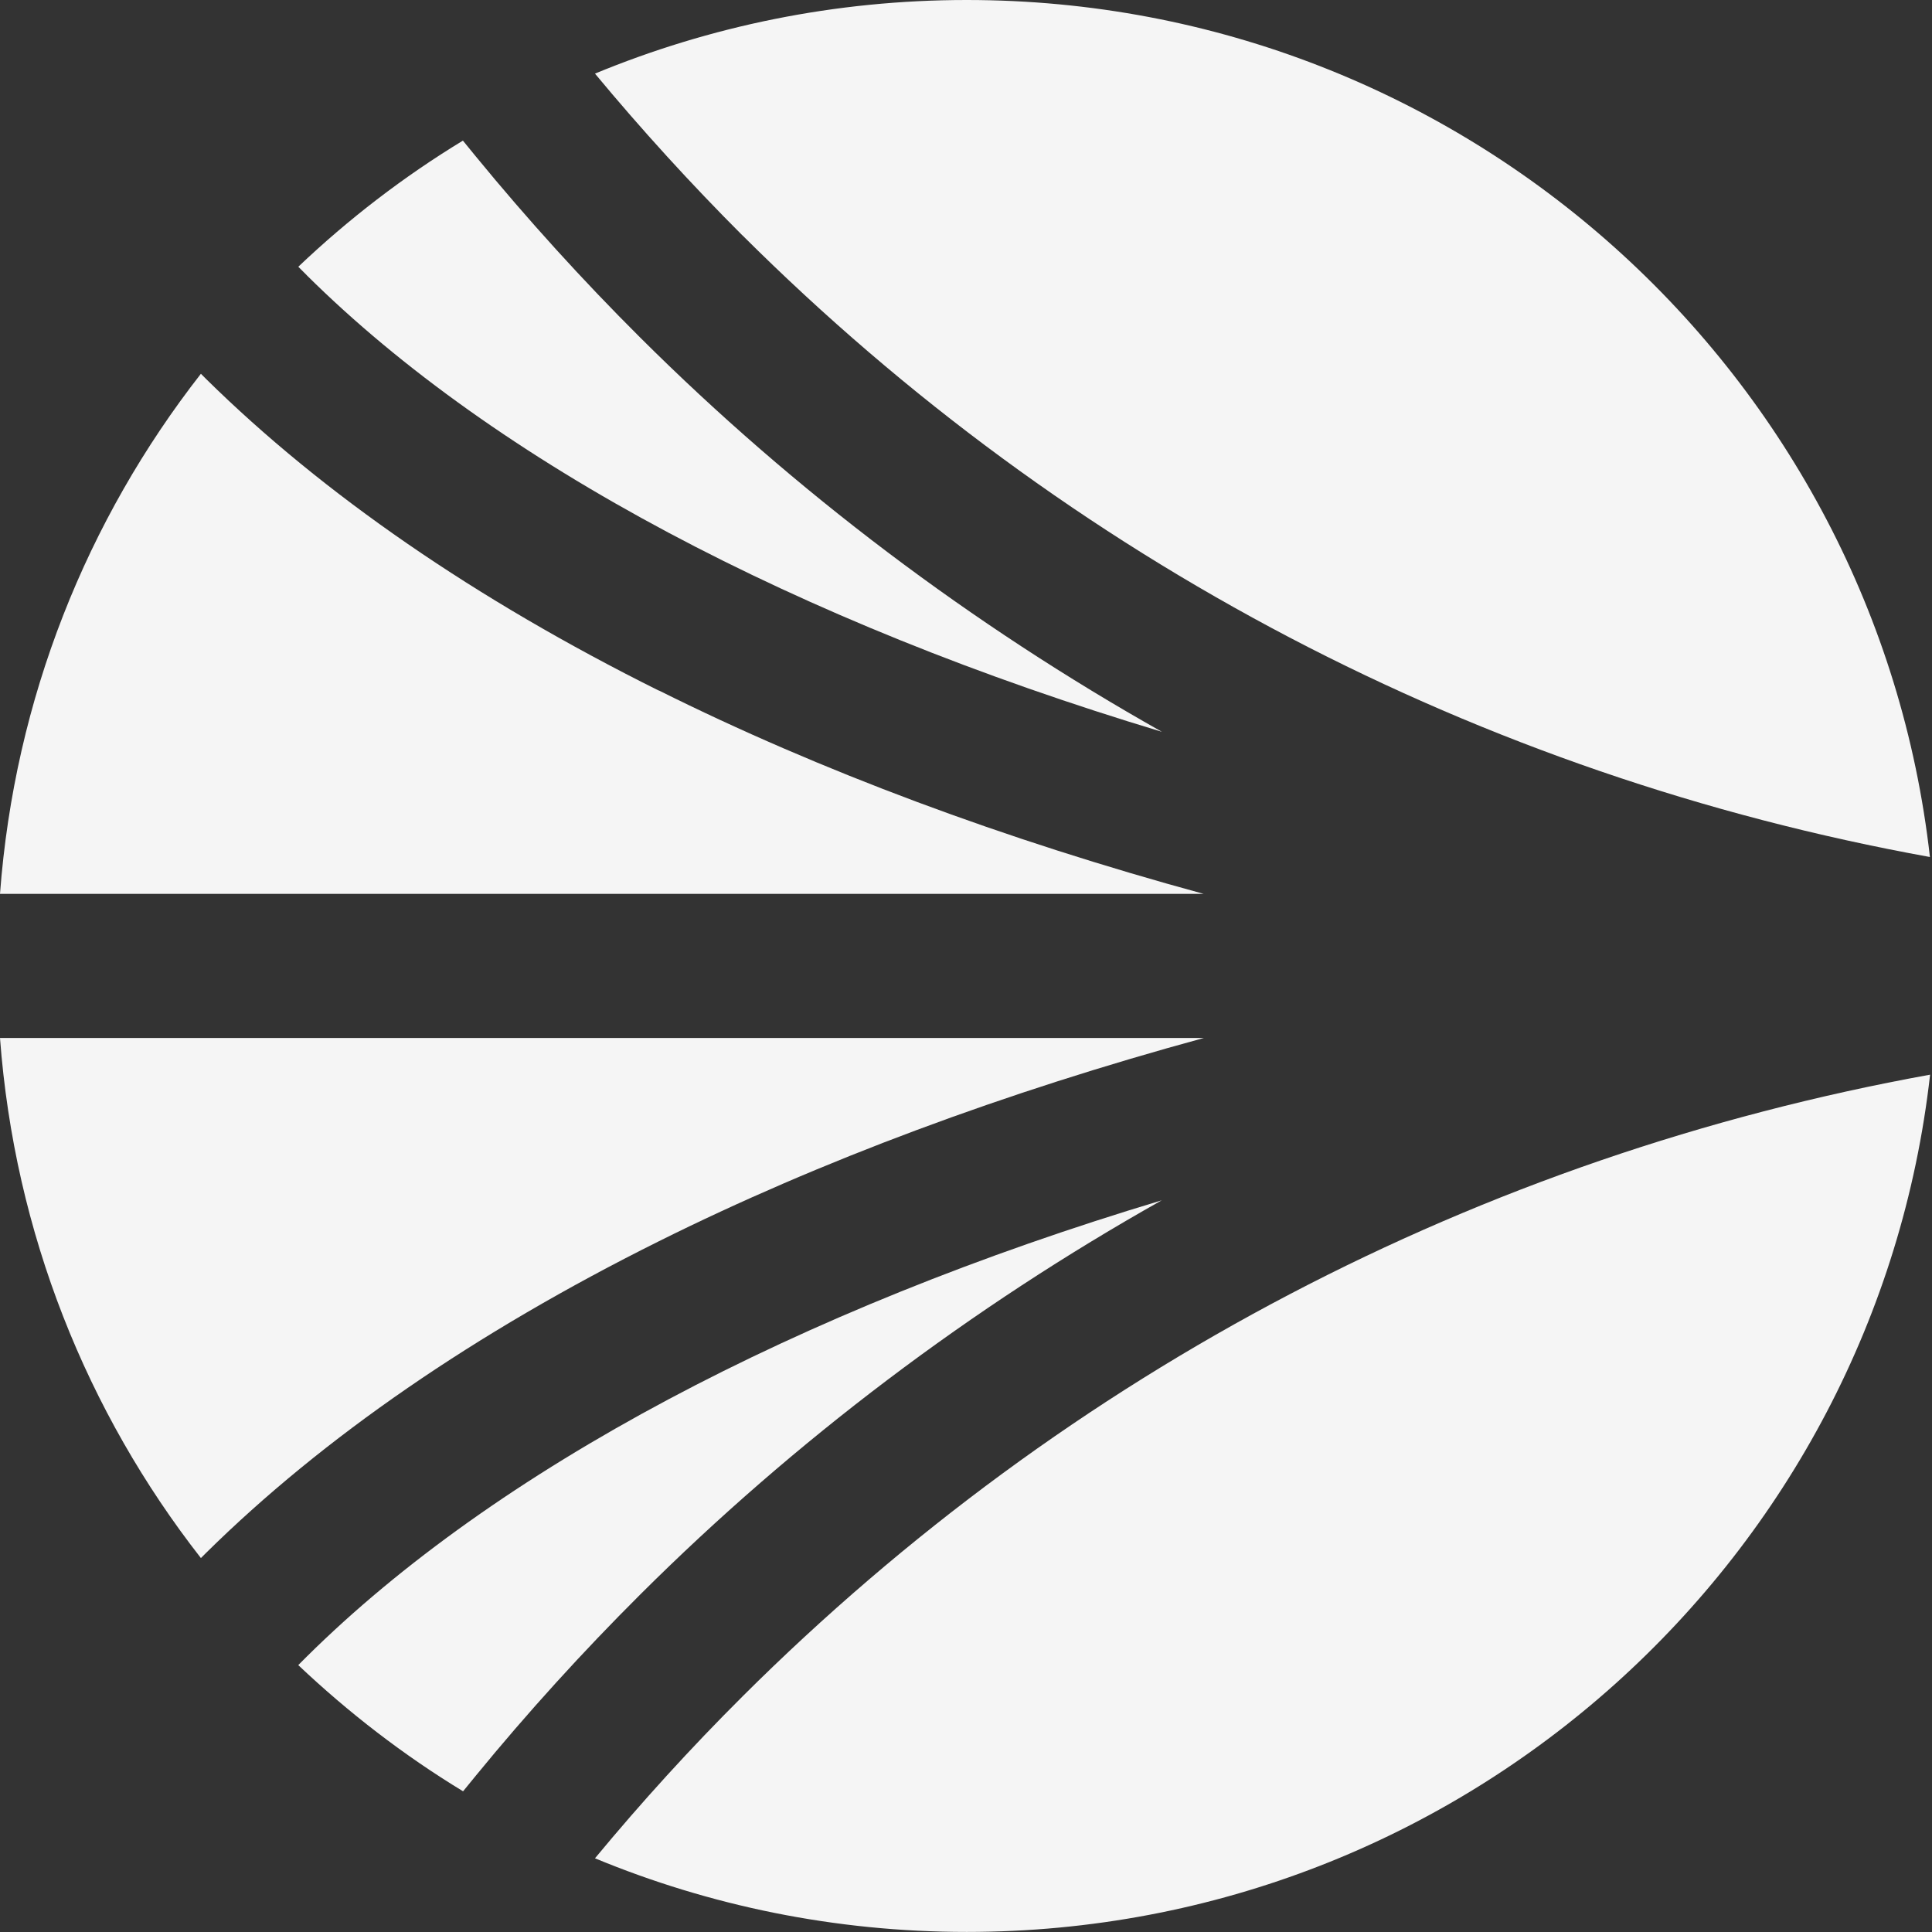 <svg width="80" height="80" viewBox="0 0 80 80" fill="none" xmlns="http://www.w3.org/2000/svg">
<rect x="0" y="0" width="80" height="80" fill="#333333" stroke="none"/>
<g clip-path="url(#clip0_12849_1239)">
<path d="M48.11 49.7L48.12 49.693C48.12 49.693 48.11 49.7 48.103 49.703C48.107 49.703 48.11 49.703 48.113 49.703L48.11 49.7Z" fill="#F5F5F5"/>
<path d="M48.104 49.703C33.004 54.239 20.517 60.855 12.695 68.603L12.35 68.948C14.43 70.916 16.711 72.677 19.175 74.174L19.704 73.526C21.84 70.916 24.13 68.397 26.514 66.022C32.911 59.648 40.227 54.132 48.104 49.703Z" fill="#F5F5F5"/>
<path d="M49.848 42.981H0C0.603 51.068 3.606 58.484 8.319 64.516L8.535 64.3C13.377 59.523 19.681 55.181 27.284 51.397C33.948 48.078 41.6 45.229 49.848 42.981Z" fill="#F5F5F5"/>
<path d="M30.74 9.742C44.253 23.206 61.259 32.11 79.914 35.487C77.666 15.526 60.675 0 40.03 0C34.579 0 29.382 1.087 24.637 3.048C26.562 5.368 28.621 7.626 30.74 9.745V9.742Z" fill="#F5F5F5"/>
<path d="M12.694 11.39C20.516 19.152 33.01 25.758 48.113 30.303C40.229 25.865 32.906 20.352 26.506 13.974C24.129 11.607 21.842 9.087 19.697 6.471L19.168 5.823C16.703 7.32 14.422 9.078 12.352 11.045L12.697 11.39H12.694Z" fill="#F5F5F5"/>
<path d="M30.74 70.252C28.611 72.371 26.556 74.629 24.637 76.948C29.375 78.91 34.579 79.997 40.03 79.997C60.675 79.997 77.666 64.468 79.921 44.5C61.269 47.877 44.263 56.781 30.746 70.245L30.74 70.252Z" fill="#F5F5F5"/>
<path d="M27.274 28.587V28.594C19.677 24.81 13.377 20.465 8.535 15.694L8.319 15.477C3.606 21.51 0.603 28.926 0 37.013H49.839C41.594 34.765 33.948 31.916 27.274 28.587Z" fill="#F5F5F5"/>
</g>
<defs>
<clipPath id="clip0_12849_1239">
<rect width="80" height="80" fill="white"/>
</clipPath>
</defs>
</svg>
